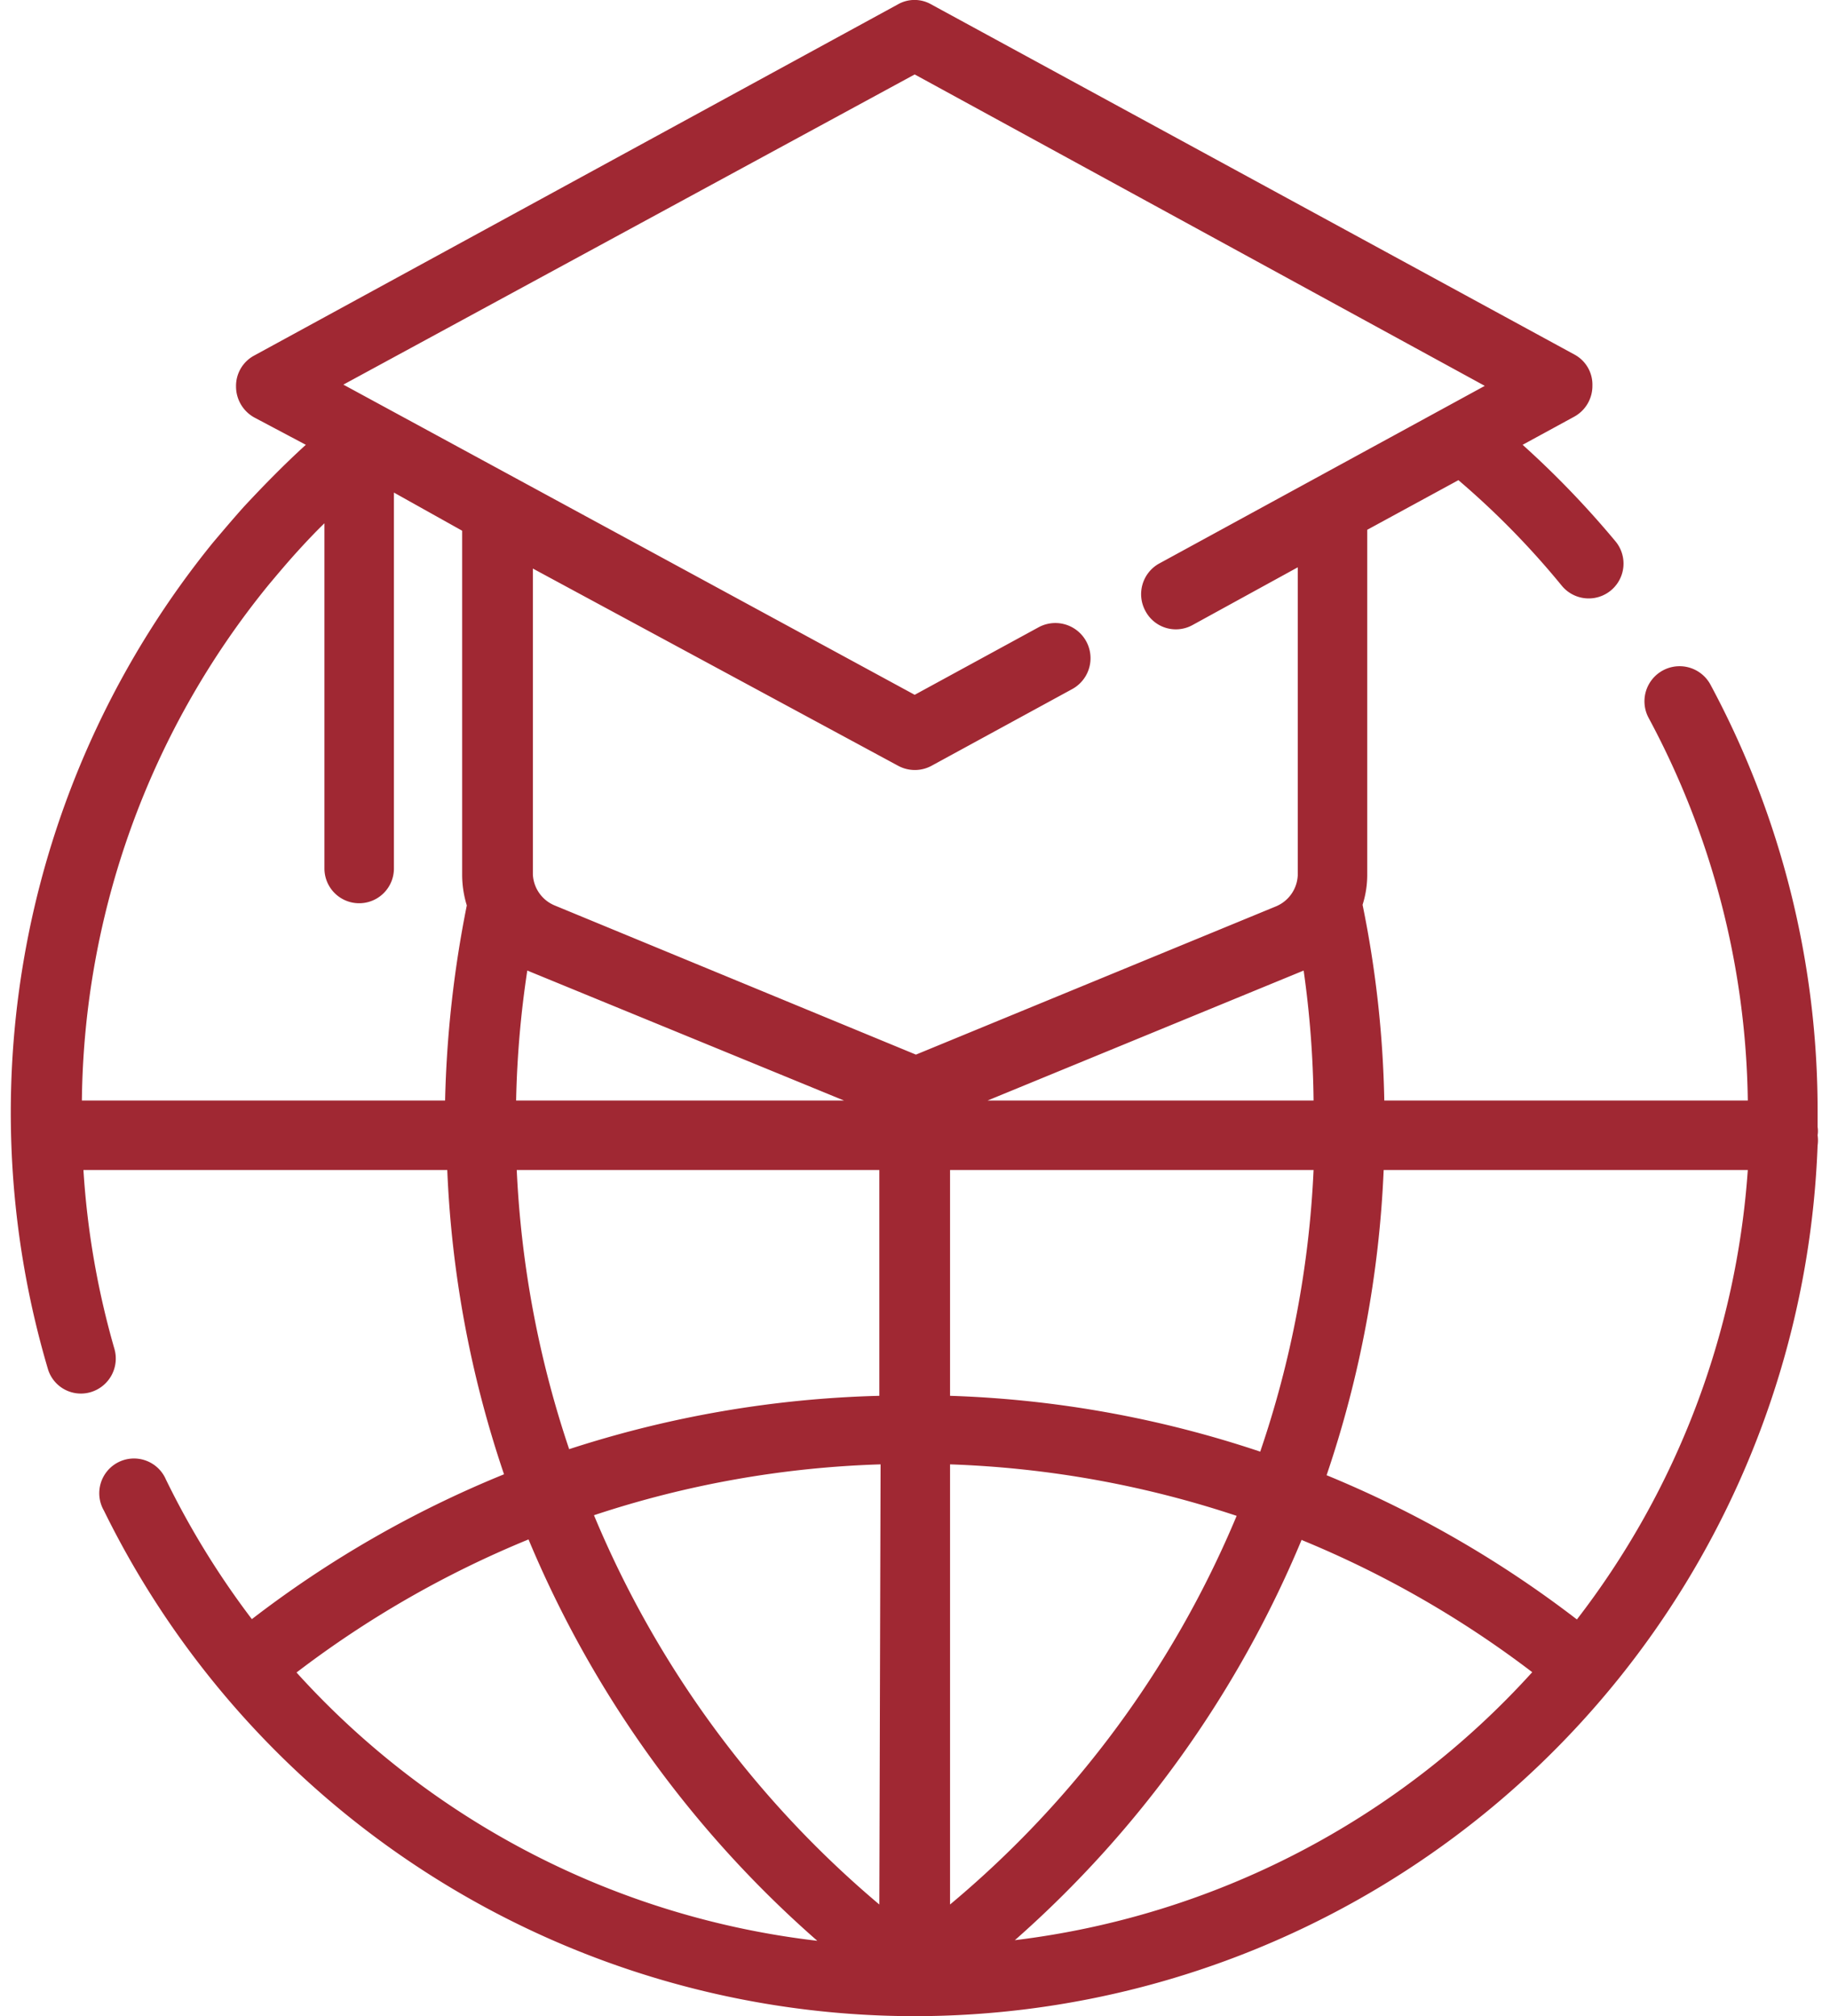 <svg xmlns="http://www.w3.org/2000/svg" width="59" height="65" viewBox="0 0 58.3 65"><defs><style>.cls-1{fill:#a02833;fill-rule:evenodd;}</style></defs><g id="Ebene_1_Kopie" data-name="Ebene 1 Kopie"><g id="ICON"><path class="cls-1" d="M9.51,14.34c-.68.62-1.33,1.28-2,2-.34.38-.67.77-1,1.16A29.16,29.16,0,0,0,1.19,44.12a1.11,1.11,0,0,0,1.39.76,1.13,1.13,0,0,0,.76-1.39,26.83,26.83,0,0,1-1-5.77H14.07a35,35,0,0,0,1.83,9.81A34.84,34.84,0,0,0,7.77,52.2,27,27,0,0,1,5,47.7a1.12,1.12,0,1,0-2,1A29.14,29.14,0,0,0,29.13,65h0A29.15,29.15,0,0,0,58.25,36.93a1.14,1.14,0,0,0,0-.33.84.84,0,0,0,0-.27c0-.15,0-.31,0-.46A29,29,0,0,0,54.8,22.08a1.12,1.12,0,1,0-2,1.06A26.77,26.77,0,0,1,56,35.48H44.28a34.64,34.64,0,0,0-.7-6.31,3.19,3.19,0,0,0,.15-1V17.08l2.94-1.6A26.59,26.59,0,0,1,50,18.88a1.12,1.12,0,1,0,1.74-1.42,30.09,30.09,0,0,0-3-3.12l1.67-.91a1.13,1.13,0,0,0,.58-1,1.1,1.1,0,0,0-.58-1L29.67.14a1.08,1.08,0,0,0-1.07,0L7.85,11.46a1.11,1.11,0,0,0-.59,1,1.14,1.14,0,0,0,.59,1Zm7.18,35.29a32.79,32.79,0,0,0-7.48,4.29A26.8,26.8,0,0,0,26,62.57,35.22,35.22,0,0,1,16.69,49.63Zm24.93,0a35.28,35.28,0,0,1-9.25,12.92,26.86,26.86,0,0,0,16.68-8.64A32.79,32.79,0,0,0,41.62,49.65ZM30.28,47.21V61.4a32.79,32.79,0,0,0,9.24-12.53A32.82,32.82,0,0,0,30.28,47.21Zm-2.24,0a32.46,32.46,0,0,0-9.24,1.64A33,33,0,0,0,28,61.4ZM56,37.72H44.26a35.21,35.21,0,0,1-1.84,9.84,35.15,35.15,0,0,1,8.07,4.65A26.76,26.76,0,0,0,56,37.72ZM42,37.72H30.28V45a35,35,0,0,1,10,1.8A32.61,32.61,0,0,0,42,37.72ZM28,45V37.72H16.31a32.89,32.89,0,0,0,1.69,9A35.15,35.15,0,0,1,28,45ZM41.68,31.29,31.49,35.48H42A32.14,32.14,0,0,0,41.68,31.29ZM12.35,15.88V28a1.12,1.12,0,1,1-2.24,0V16.87c-.31.3-.61.62-.9.94s-.62.71-.92,1.07a26.75,26.75,0,0,0-6,16.6H14a36.16,36.16,0,0,1,.7-6.29,3.37,3.37,0,0,1-.15-1V17.11Zm4.3,15.41a32.14,32.14,0,0,0-.36,4.19H26.86Zm24.84-13L38.1,20.15a1.11,1.11,0,0,1-1.52-.45A1.13,1.13,0,0,1,37,18.18l10.52-5.74L29.14,2.4l-18.42,10,18.42,10,4-2.18a1.12,1.12,0,1,1,1.07,2l-4.53,2.47a1.13,1.13,0,0,1-1.07,0L16.83,18.33v9.86a1.14,1.14,0,0,0,.7,1L29.18,34l11.61-4.78a1.14,1.14,0,0,0,.7-1Z"/></g></g></svg>